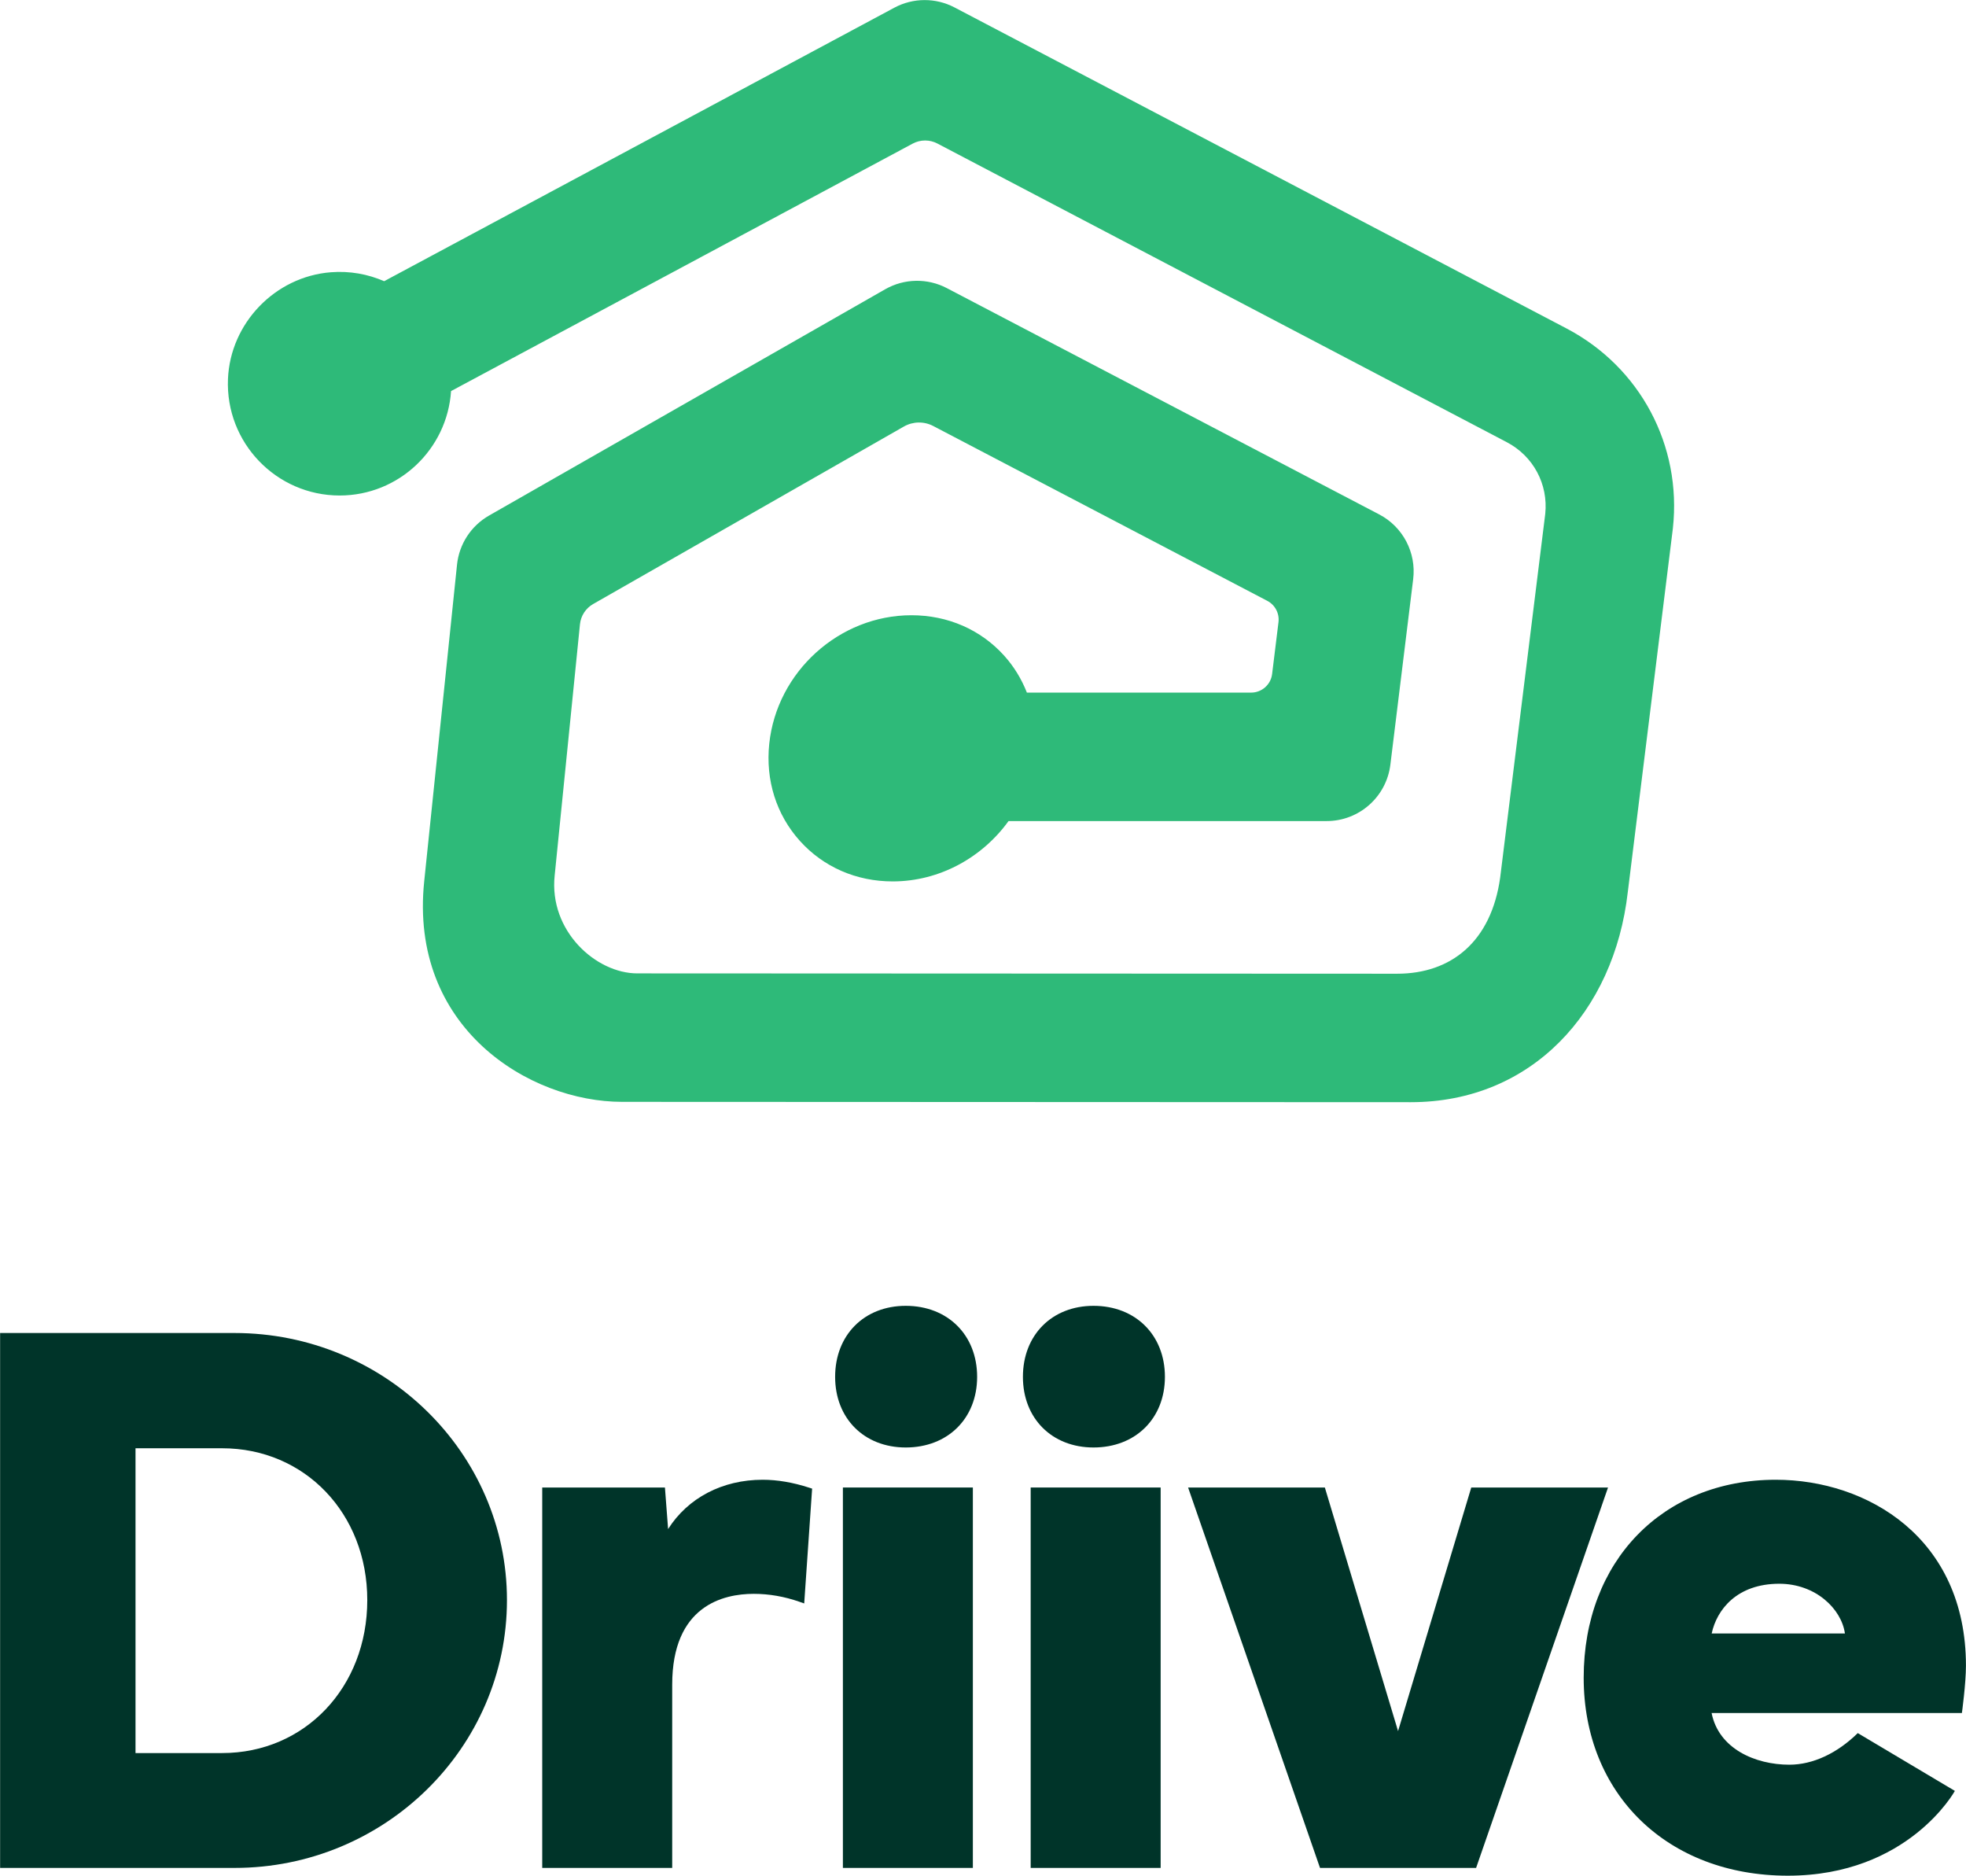 <svg id="Layer_1" xmlns="http://www.w3.org/2000/svg" version="1.1" viewBox="158.95 159.82 584.45 557.48">
  <!-- Generator: Adobe Illustrator 29.2.1, SVG Export Plug-In . SVG Version: 2.1.0 Build 116)  -->
  <defs>
    <style>
      .st0 {
        fill: #003429;
      }

      .st1 {
        fill: #2eba79;
      }
    </style>
  </defs>
  <path class="st1" d="M604.918,420.653c-2.653,18.98-14.504,28.567-30.635,28.567l-225.875-.099c-12.283,0-26.3-12.606-24.567-29.083l7.52-74.689c.261-2.514,1.716-4.747,3.911-6.001l92.376-52.756c2.693-1.538,5.983-1.598,8.731-.161l99.312,51.966c2.32,1.214,3.644,3.738,3.325,6.337l-1.895,15.416c-.387,3.151-3.064,5.519-6.239,5.519h-66.658c-1.57-3.989-3.803-7.703-6.742-10.967-6.982-7.756-16.775-12.028-27.574-12.028-21.454,0-40.024,16.778-42.276,38.197v.001c-1.137,10.833,2.1,21.091,9.119,28.885,6.982,7.755,16.777,12.027,27.573,12.027,13.935,0,26.621-7.103,34.442-17.934h94.564c9.643,0,17.771-7.191,18.948-16.761l6.779-55.133c.97-7.892-3.052-15.559-10.097-19.245l-128.538-67.259c-5.764-3.016-12.668-2.889-18.319.337l-117.771,67.259c-5.342,3.051-8.887,8.49-9.521,14.61l-9.745,94.015c-4.584,43.616,31.242,65.628,58.837,65.628,0,0,234.469.099,234.48.099,35.853-.001,60.423-26.832,64.474-62.447l13.375-107.874c.012-.092.022-.186.033-.279,2.681-24.58-9.735-47.883-31.632-59.367l-181.931-95.407c-5.606-2.94-12.305-2.909-17.884.081l-151.674,81.288c-4.8-2.092-10.176-3.099-15.831-2.659-16.567,1.289-29.907,15.128-30.591,31.731-.781,18.954,14.414,34.623,33.199,34.623,17.582,0,31.981-13.737,33.117-31.037l137.231-73.548c2.292-1.228,5.043-1.241,7.346-.033l169.286,88.775c7.863,4.124,12.336,12.472,11.421,21.294l-13.401,108.111Z"/>
  <g>
    <path class="st0" d="M428.208,547.925c-12.359,0-20.991,8.679-20.991,21.107,0,12.361,8.632,20.993,20.991,20.993,12.496,0,21.224-8.632,21.224-20.993,0-12.428-8.728-21.107-21.224-21.107Z"/>
    <path class="st0" d="M484.032,547.925c-12.359,0-20.991,8.679-20.991,21.107,0,12.361,8.632,20.993,20.991,20.993,12.496,0,21.224-8.632,21.224-20.993,0-12.428-8.728-21.107-21.224-21.107Z"/>
    <g>
      <path class="st0" d="M228.666,556.002h-69.684v158.982h69.684c44.658,0,80.991-35.711,80.991-79.605,0-43.769-36.332-79.377-80.991-79.377ZM199.236,590.257h25.738c24.605,0,43.16,19.399,43.16,45.122,0,25.921-18.555,45.467-43.16,45.467h-25.738v-90.589Z"/>
      <path class="st0" d="M385.673,599.617c-12.006,0-22.245,5.409-28.11,14.652l-.942-12.346h-36.479v113.061h38.639v-54.453c0-23.497,15.186-27.007,24.238-27.007,4.54,0,9.109.793,13.584,2.358l1.42.497,2.354-34.125-.851-.275c-4.829-1.568-9.49-2.363-13.853-2.363Z"/>
      <rect class="st0" x="409.524" y="601.924" width="38.638" height="113.061"/>
      <rect class="st0" x="465.348" y="601.924" width="38.638" height="113.061"/>
      <polygon class="st0" points="596.325 601.924 574.563 674.317 552.802 601.924 512.146 601.924 551.095 714.214 551.364 714.984 597.763 714.984 636.983 601.924 596.325 601.924"/>
      <path class="st0" d="M711.224,674.914c-6.119,5.996-13.316,9.392-20.334,9.392-10.168,0-21.022-4.762-23.114-15.358h74.405c0-.002,1.203-8.747,1.203-14.07,0-37.968-29.305-55.262-56.531-55.262-33.623,0-57.107,24.196-57.107,58.838s24.953,58.838,60.684,58.838c35.838,0,49.661-25.199,49.662-25.2l-28.866-17.18ZM687.891,630.525c10.771,0,18.487,7.434,19.515,14.782h-39.61c1.519-7.096,7.523-14.782,20.095-14.782Z"/>
    </g>
  </g>
</svg>